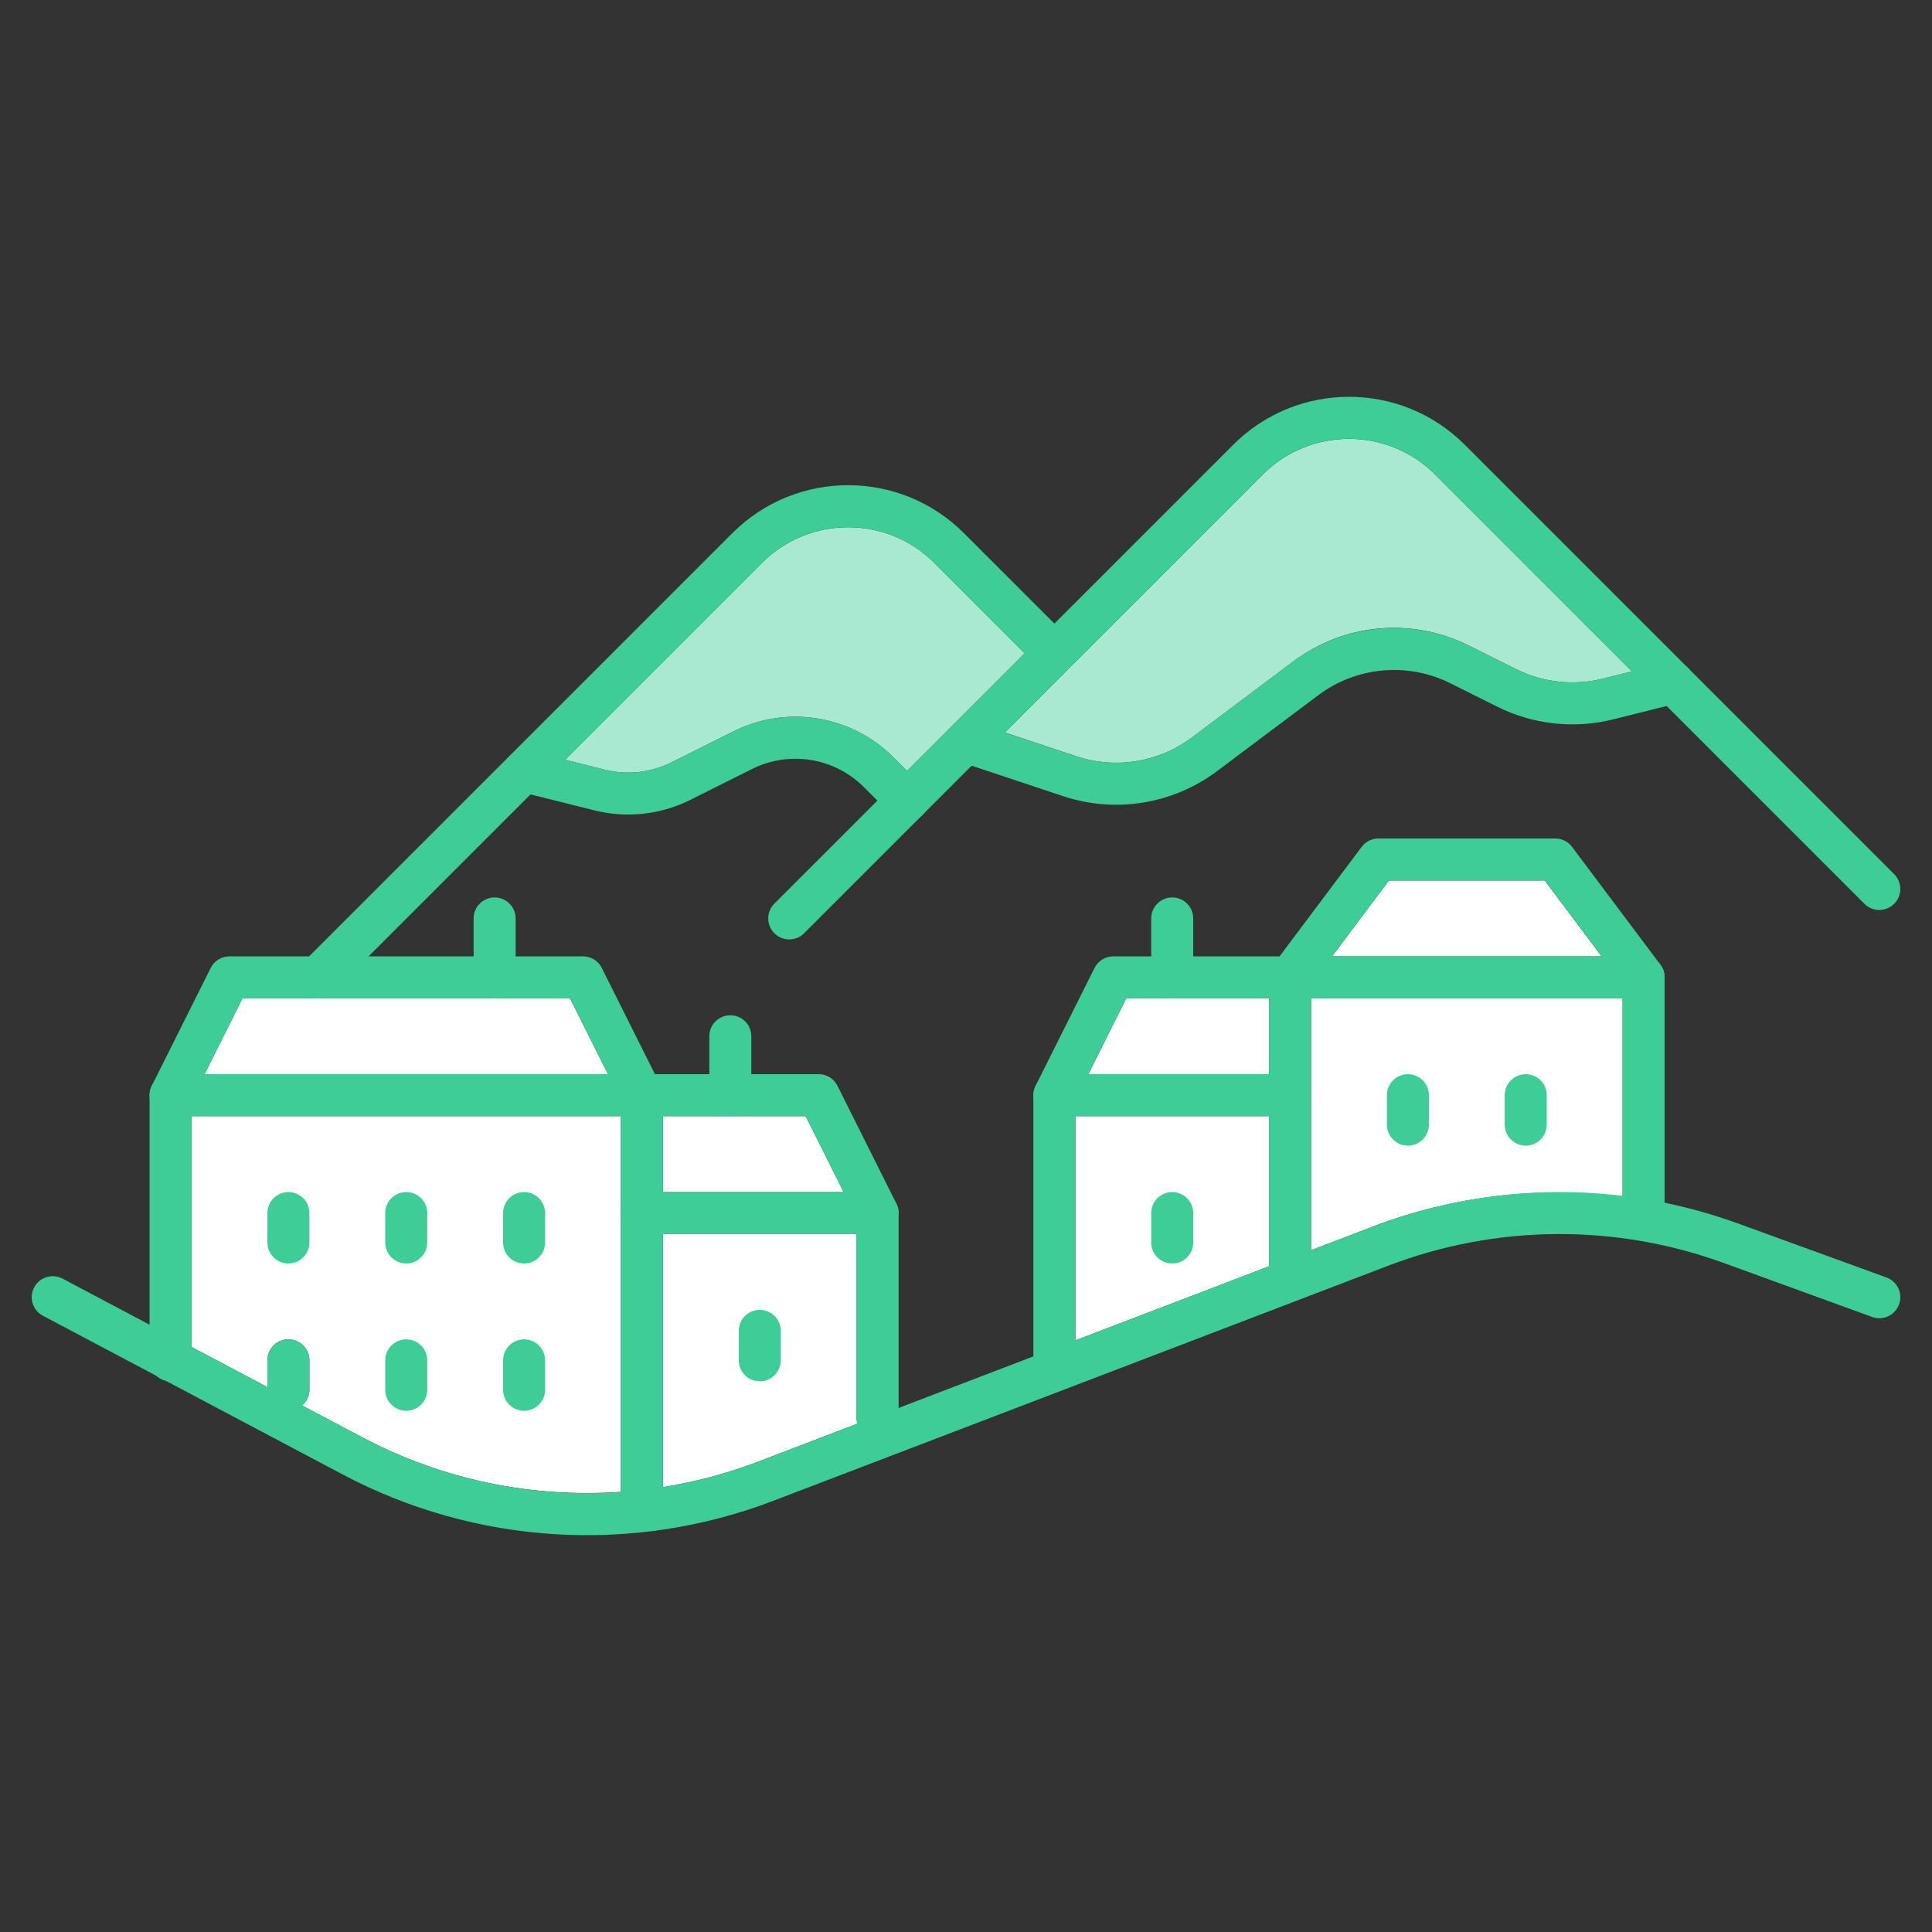 <?xml version="1.0" encoding="UTF-8"?><svg id="_レイヤー_2" xmlns="http://www.w3.org/2000/svg" xmlns:xlink="http://www.w3.org/1999/xlink" viewBox="0 0 92 92"><rect x="0" y="0" width="92" height="92" fill="#333333" stroke="none"/><defs><style>.cls-1,.cls-2{fill:none;}.cls-3{fill:#fff;}.cls-4{fill:#aae9d1;}.cls-5{clip-path:url(#clippath);}.cls-2{stroke:#3ecd97;stroke-linecap:round;stroke-linejoin:round;stroke-width:2px;}</style><clipPath id="clippath"><rect class="cls-1" width="92" height="92"/></clipPath></defs><g id="svg1911"><g class="cls-5"><path class="cls-4" d="M60.138,22.593c2.261-2.26,5.938-2.26,8.198,0l9.377,9.377-1.381.345c-1.393.348-2.866.186-4.148-.456l-2.219-1.109c-2.732-1.366-5.949-1.078-8.393.757l-4.814,3.611c-1.579,1.184-3.638,1.519-5.511.894l-3.396-1.132,12.287-12.287Z"/><path class="cls-4" d="M36.289,26.802c2.261-2.26,5.938-2.26,8.198,0l4.307,4.307-5.601,5.601-.642-.642c-2.016-2.015-5.082-2.513-7.632-1.238l-2.943,1.472c-.983.491-2.113.617-3.181.349l-1.885-.471,9.377-9.377Z"/><polygon class="cls-3" points="66.14 41.929 73.558 41.929 76.266 45.54 63.432 45.54 66.14 41.929"/><polygon class="cls-3" points="53.633 47.54 60.432 47.54 60.432 51.152 51.827 51.152 53.633 47.54"/><polygon class="cls-3" points="51.209 53.152 60.432 53.152 60.432 60.299 51.209 63.826 51.209 53.152"/><polygon class="cls-3" points="40.173 56.764 31.568 56.764 31.568 53.152 38.367 53.152 40.173 56.764"/><polygon class="cls-3" points="11.546 47.541 27.144 47.541 28.95 51.152 9.74 51.152 11.546 47.541"/><path class="cls-3" d="M17.261,68.449l-2.877-1.523c.21-.184.349-.445.349-.745v-1.403c0-.552-.448-1-1-1s-1,.448-1,1v1.274l-3.611-1.912v-10.988h20.446v17.887c-4.221.299-8.489-.569-12.307-2.591Z"/><path class="cls-3" d="M36.112,69.598c-1.481.566-3.005.968-4.544,1.215v-12.049h9.223v8.82c0,.074.027.139.042.208l-4.721,1.805Z"/><path class="cls-3" d="M65.392,58.402l-2.96,1.132v-11.994h14.834v9.429c-3.991-.486-8.068-.023-11.874,1.432Z"/><path id="path1929" class="cls-2" d="M2.511,61.771l14.283,7.562c6.079,3.218,13.251,3.655,19.676,1.199l29.28-11.195c5.359-2.049,11.276-2.097,16.668-.137l7.072,2.572"/><path id="path1933" class="cls-2" d="M61.432,60.569v-14.029l4.209-5.612h8.418l4.209,5.612v11.223"/><path id="path1937" class="cls-2" d="M67.043,52.152v1.403"/><path id="path1941" class="cls-2" d="M55.82,57.764v1.403"/><path id="path1945" class="cls-2" d="M24.957,64.778v1.403"/><path id="path1949" class="cls-2" d="M24.957,57.764v1.403"/><path id="path1953" class="cls-2" d="M19.345,64.778v1.403"/><path id="path1957" class="cls-2" d="M19.345,57.764v1.403"/><path id="path1961" class="cls-2" d="M13.734,64.778v1.403"/><path id="path1965" class="cls-2" d="M13.734,57.764v1.403"/><path id="path1969" class="cls-2" d="M72.655,52.152v1.403"/><path id="path1973" class="cls-2" d="M61.432,46.541h16.835"/><path id="path1977" class="cls-2" d="M61.432,46.541h-8.417l-2.806,5.611v12.626"/><path id="path1981" class="cls-2" d="M50.209,52.152h11.223"/><path id="path1985" class="cls-2" d="M36.18,63.375v1.403"/><path id="path1989" class="cls-2" d="M30.568,52.152h8.417l2.806,5.611v9.82"/><path id="path1993" class="cls-2" d="M41.791,57.764h-11.223"/><path id="path1997" class="cls-2" d="M8.122,64.778v-12.626h22.446v19.64"/><path id="path2001" class="cls-2" d="M8.122,52.152l2.806-5.611h16.835l2.806,5.611"/><path id="path2005" class="cls-2" d="M15.136,46.541l20.446-20.446c2.654-2.654,6.958-2.654,9.612,0l5.014,5.014"/><path id="path2009" class="cls-2" d="M37.583,43.735l21.849-21.849c2.654-2.654,6.958-2.654,9.612,0l20.446,20.446"/><path id="path2013" class="cls-2" d="M46,35.318l4.931,1.643c2.184.728,4.585.338,6.427-1.043l4.815-3.611c2.125-1.594,4.969-1.851,7.346-.662l2.219,1.109c1.498.749,3.214.937,4.838.531l3.094-.774"/><path id="path2017" class="cls-2" d="M43.194,38.123l-1.349-1.349c-1.708-1.708-4.317-2.131-6.477-1.051l-2.943,1.472c-1.198.599-2.571.75-3.87.425l-3.598-.899"/><path id="path2021" class="cls-2" d="M55.82,43.735v2.806"/><path id="path2025" class="cls-2" d="M23.554,43.735v2.806"/><path id="path2029" class="cls-2" d="M34.777,49.346v2.806"/></g></g></svg>